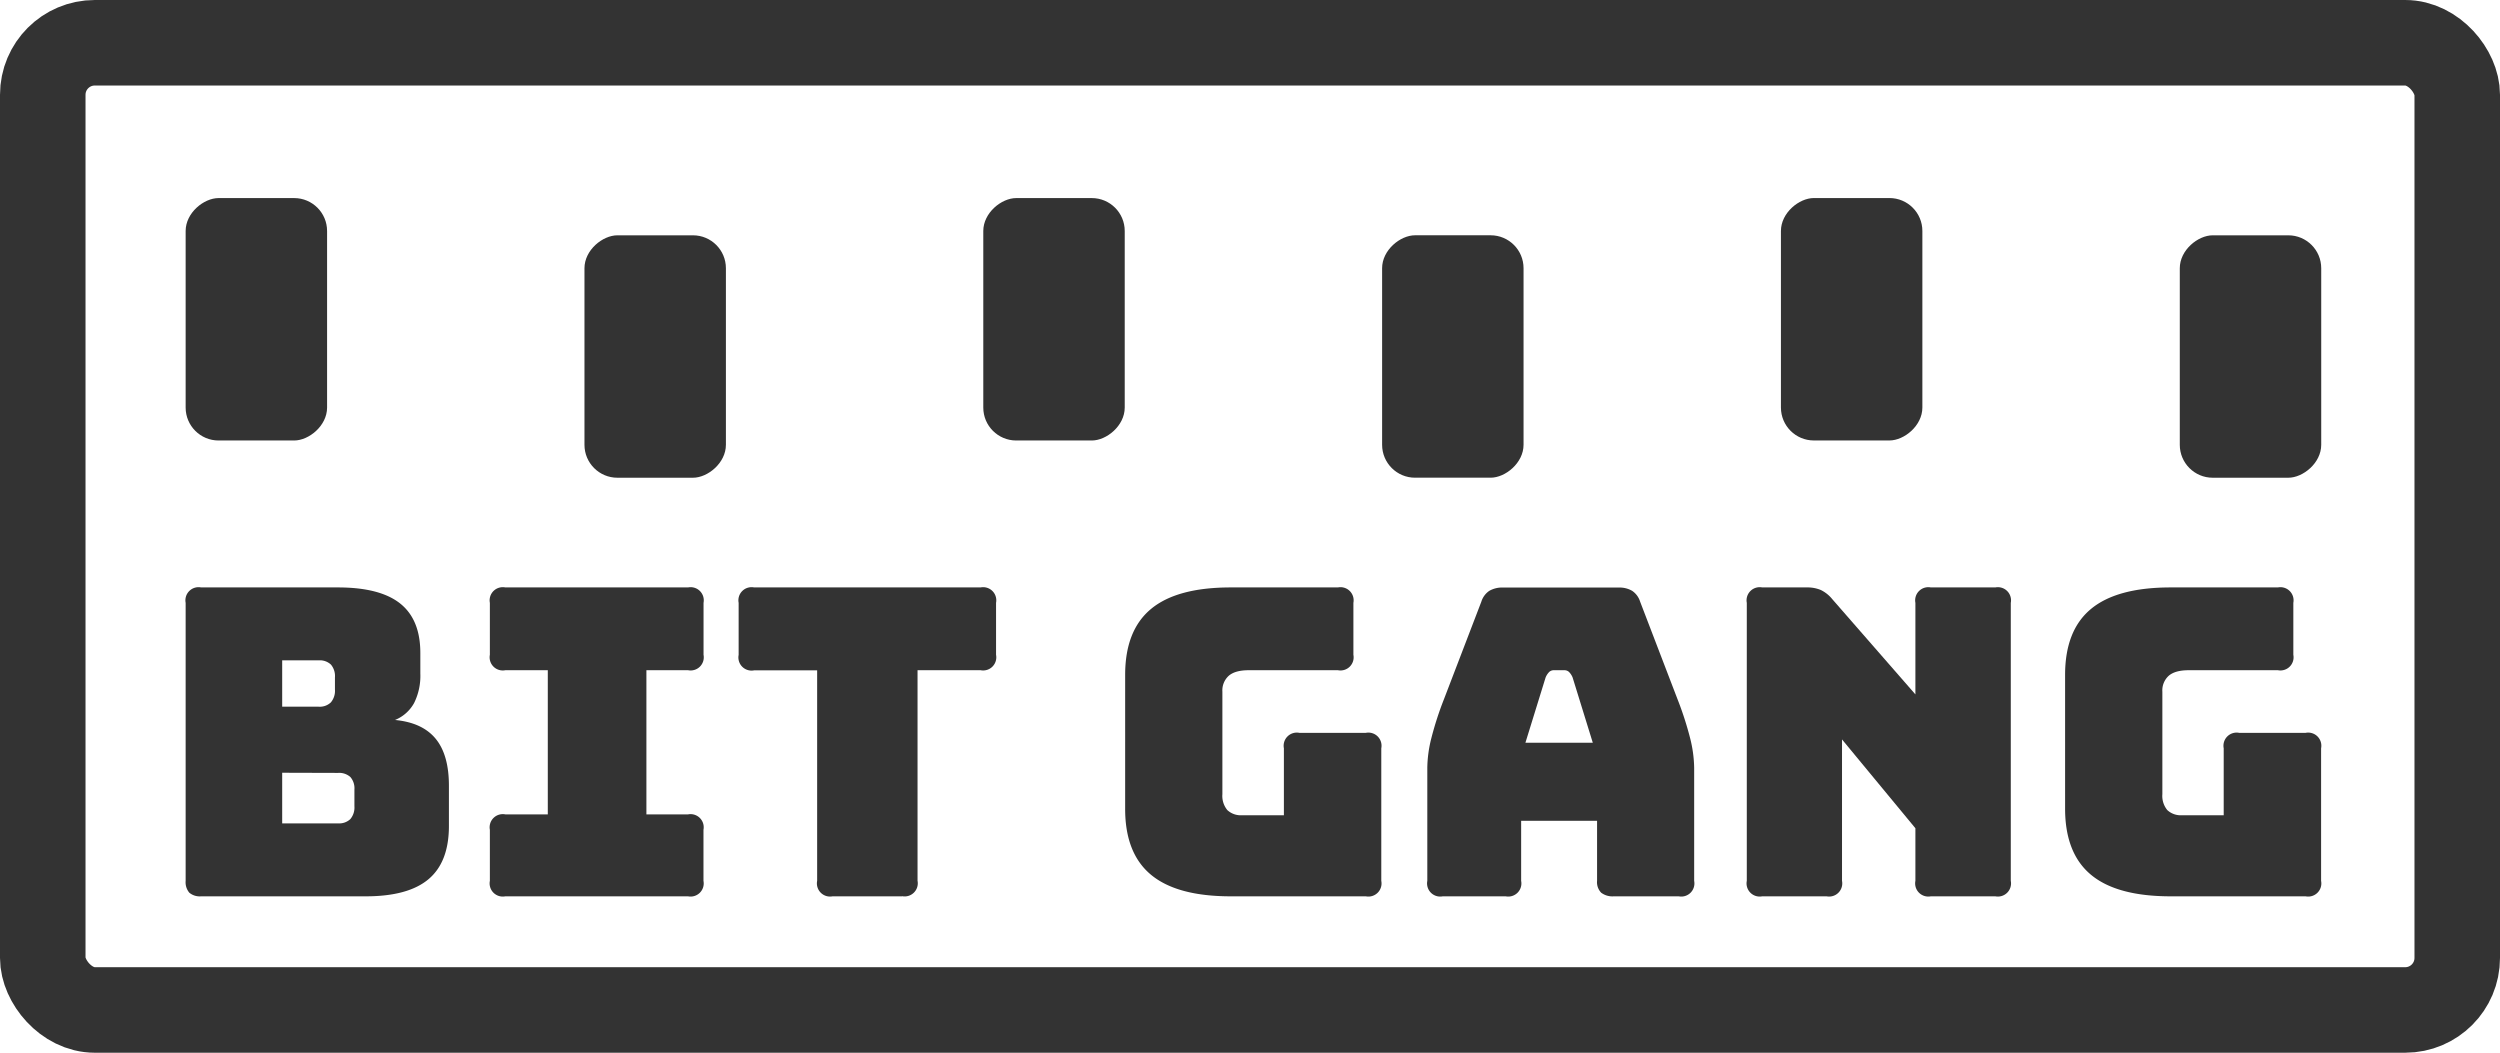 <svg id="Layer_1" data-name="Layer 1" xmlns="http://www.w3.org/2000/svg" viewBox="0 0 760.05 320.05"><defs><style>.cls-1{fill:#333;}.cls-2{fill:none;stroke:#333;stroke-miterlimit:10;stroke-width:26px;}</style></defs><path class="cls-1" d="M114.59,274.43H64.51a4.92,4.92,0,0,1-3.59-1.11,4.93,4.93,0,0,1-1.11-3.59V185.21a4,4,0,0,1,4.7-4.69h41.6q12.78,0,18.92,4.89t6.13,15.06v6.26a18.52,18.52,0,0,1-1.9,8.94,11.65,11.65,0,0,1-5.8,5.15q8.34.78,12.39,5.74t4,14.48v12q0,10.95-6.19,16.17T114.59,274.43ZM89.16,202.69v14.09h11.08a4.9,4.9,0,0,0,3.72-1.31,5.45,5.45,0,0,0,1.24-3.91v-3.65A5.46,5.46,0,0,0,104,204a4.9,4.9,0,0,0-3.72-1.31Zm0,34.17v15.39h17a4.91,4.91,0,0,0,3.72-1.3,5.46,5.46,0,0,0,1.24-3.91V242a5.24,5.24,0,0,0-1.24-3.85,5.09,5.09,0,0,0-3.72-1.24Z" transform="translate(-3.37 -1.93)"/><path class="cls-1" d="M157,274.43a4,4,0,0,1-4.7-4.7V254.21a4,4,0,0,1,4.7-4.69h12.91V205.69H157a4,4,0,0,1-4.7-4.69V185.21a4,4,0,0,1,4.7-4.69h55.56a4,4,0,0,1,4.7,4.69V201a4,4,0,0,1-4.7,4.69H199.89v43.83h12.65a4,4,0,0,1,4.7,4.69v15.52a4,4,0,0,1-4.7,4.7Z" transform="translate(-3.37 -1.93)"/><path class="cls-1" d="M277.62,274.43H256.49a4,4,0,0,1-4.69-4.7v-64H232.63a4,4,0,0,1-4.7-4.69V185.21a4,4,0,0,1,4.7-4.69h68.86a4,4,0,0,1,4.7,4.69V201a4,4,0,0,1-4.7,4.69H282.32v64a4,4,0,0,1-4.7,4.7Z" transform="translate(-3.37 -1.93)"/><path class="cls-1" d="M418.61,274.43H377.53q-16.3,0-24.2-6.53t-7.89-20.08V207.13q0-13.57,7.89-20.09t24.2-6.52h32.6a4,4,0,0,1,4.7,4.69V201a4,4,0,0,1-4.7,4.69H383c-2.7,0-4.7.55-6,1.63a6,6,0,0,0-2,4.89v31.17a6.75,6.75,0,0,0,1.5,4.83,6,6,0,0,0,4.5,1.57H393.7V229.43a4,4,0,0,1,4.7-4.7h20.21a4,4,0,0,1,4.7,4.7v40.3a4,4,0,0,1-4.7,4.7Z" transform="translate(-3.37 -1.93)"/><path class="cls-1" d="M465.83,269.73a4,4,0,0,1-4.7,4.7H442a4,4,0,0,1-4.7-4.7V235.3a38.37,38.37,0,0,1,1.24-9,99.84,99.84,0,0,1,3.85-11.87l11.35-29.61a6.14,6.14,0,0,1,2.41-3.26,7.78,7.78,0,0,1,4.24-1h35.08a7.55,7.55,0,0,1,4.11,1,6.14,6.14,0,0,1,2.41,3.26l11.35,29.61a99.84,99.84,0,0,1,3.85,11.87,38.9,38.9,0,0,1,1.24,9v34.43a4,4,0,0,1-4.7,4.7H494a5.66,5.66,0,0,1-3.85-1.11,4.59,4.59,0,0,1-1.24-3.59V251.47H465.83Zm7.43-61.82-6.13,19.82h20.48l-6.13-19.82a5.09,5.09,0,0,0-1.11-1.7,2,2,0,0,0-1.37-.52h-3.26a2,2,0,0,0-1.37.52A5.09,5.09,0,0,0,473.26,207.91Z" transform="translate(-3.37 -1.93)"/><path class="cls-1" d="M558.69,274.43H539.12a4,4,0,0,1-4.69-4.7V185.21a4,4,0,0,1,4.69-4.69h13.57a10.46,10.46,0,0,1,4.24.78,10.24,10.24,0,0,1,3.45,2.74l25.31,29V185.21a4,4,0,0,1,4.69-4.69H610a4,4,0,0,1,4.69,4.69v84.52a4,4,0,0,1-4.69,4.7H590.38a4,4,0,0,1-4.69-4.7v-16l-22.31-27v43a4,4,0,0,1-4.69,4.7Z" transform="translate(-3.37 -1.93)"/><path class="cls-1" d="M704.37,274.43H663.29q-16.31,0-24.19-6.53t-7.9-20.08V207.13q0-13.57,7.9-20.09t24.19-6.52H695.9a4,4,0,0,1,4.69,4.69V201a4,4,0,0,1-4.69,4.69H668.77c-2.7,0-4.7.55-6,1.63a6,6,0,0,0-2,4.89v31.17a6.75,6.75,0,0,0,1.5,4.83,6,6,0,0,0,4.5,1.57h12.65V229.43a4,4,0,0,1,4.7-4.7h20.21a4,4,0,0,1,4.7,4.7v40.3a4,4,0,0,1-4.7,4.7Z" transform="translate(-3.37 -1.93)"/><rect class="cls-2" x="13" y="13" width="734.05" height="294.05" rx="15.82"/><rect class="cls-1" x="44.46" y="77.5" width="73.7" height="43" rx="10.01" transform="translate(-21.06 178.38) rotate(-90)"/><rect class="cls-1" x="650.72" y="88.82" width="73.7" height="43" rx="10.01" transform="translate(573.88 795.96) rotate(-90)"/><rect class="cls-1" x="529.47" y="77.5" width="73.7" height="43" rx="10.01" transform="translate(463.94 663.38) rotate(-90)"/><rect class="cls-1" x="408.22" y="88.82" width="73.7" height="43" rx="10.01" transform="translate(331.37 553.45) rotate(-90)"/><rect class="cls-1" x="286.96" y="77.5" width="73.7" height="43" rx="10.01" transform="translate(221.44 420.88) rotate(-90)"/><rect class="cls-1" x="165.71" y="88.82" width="73.7" height="43" rx="10.01" transform="translate(88.87 310.95) rotate(-90)"/></svg>